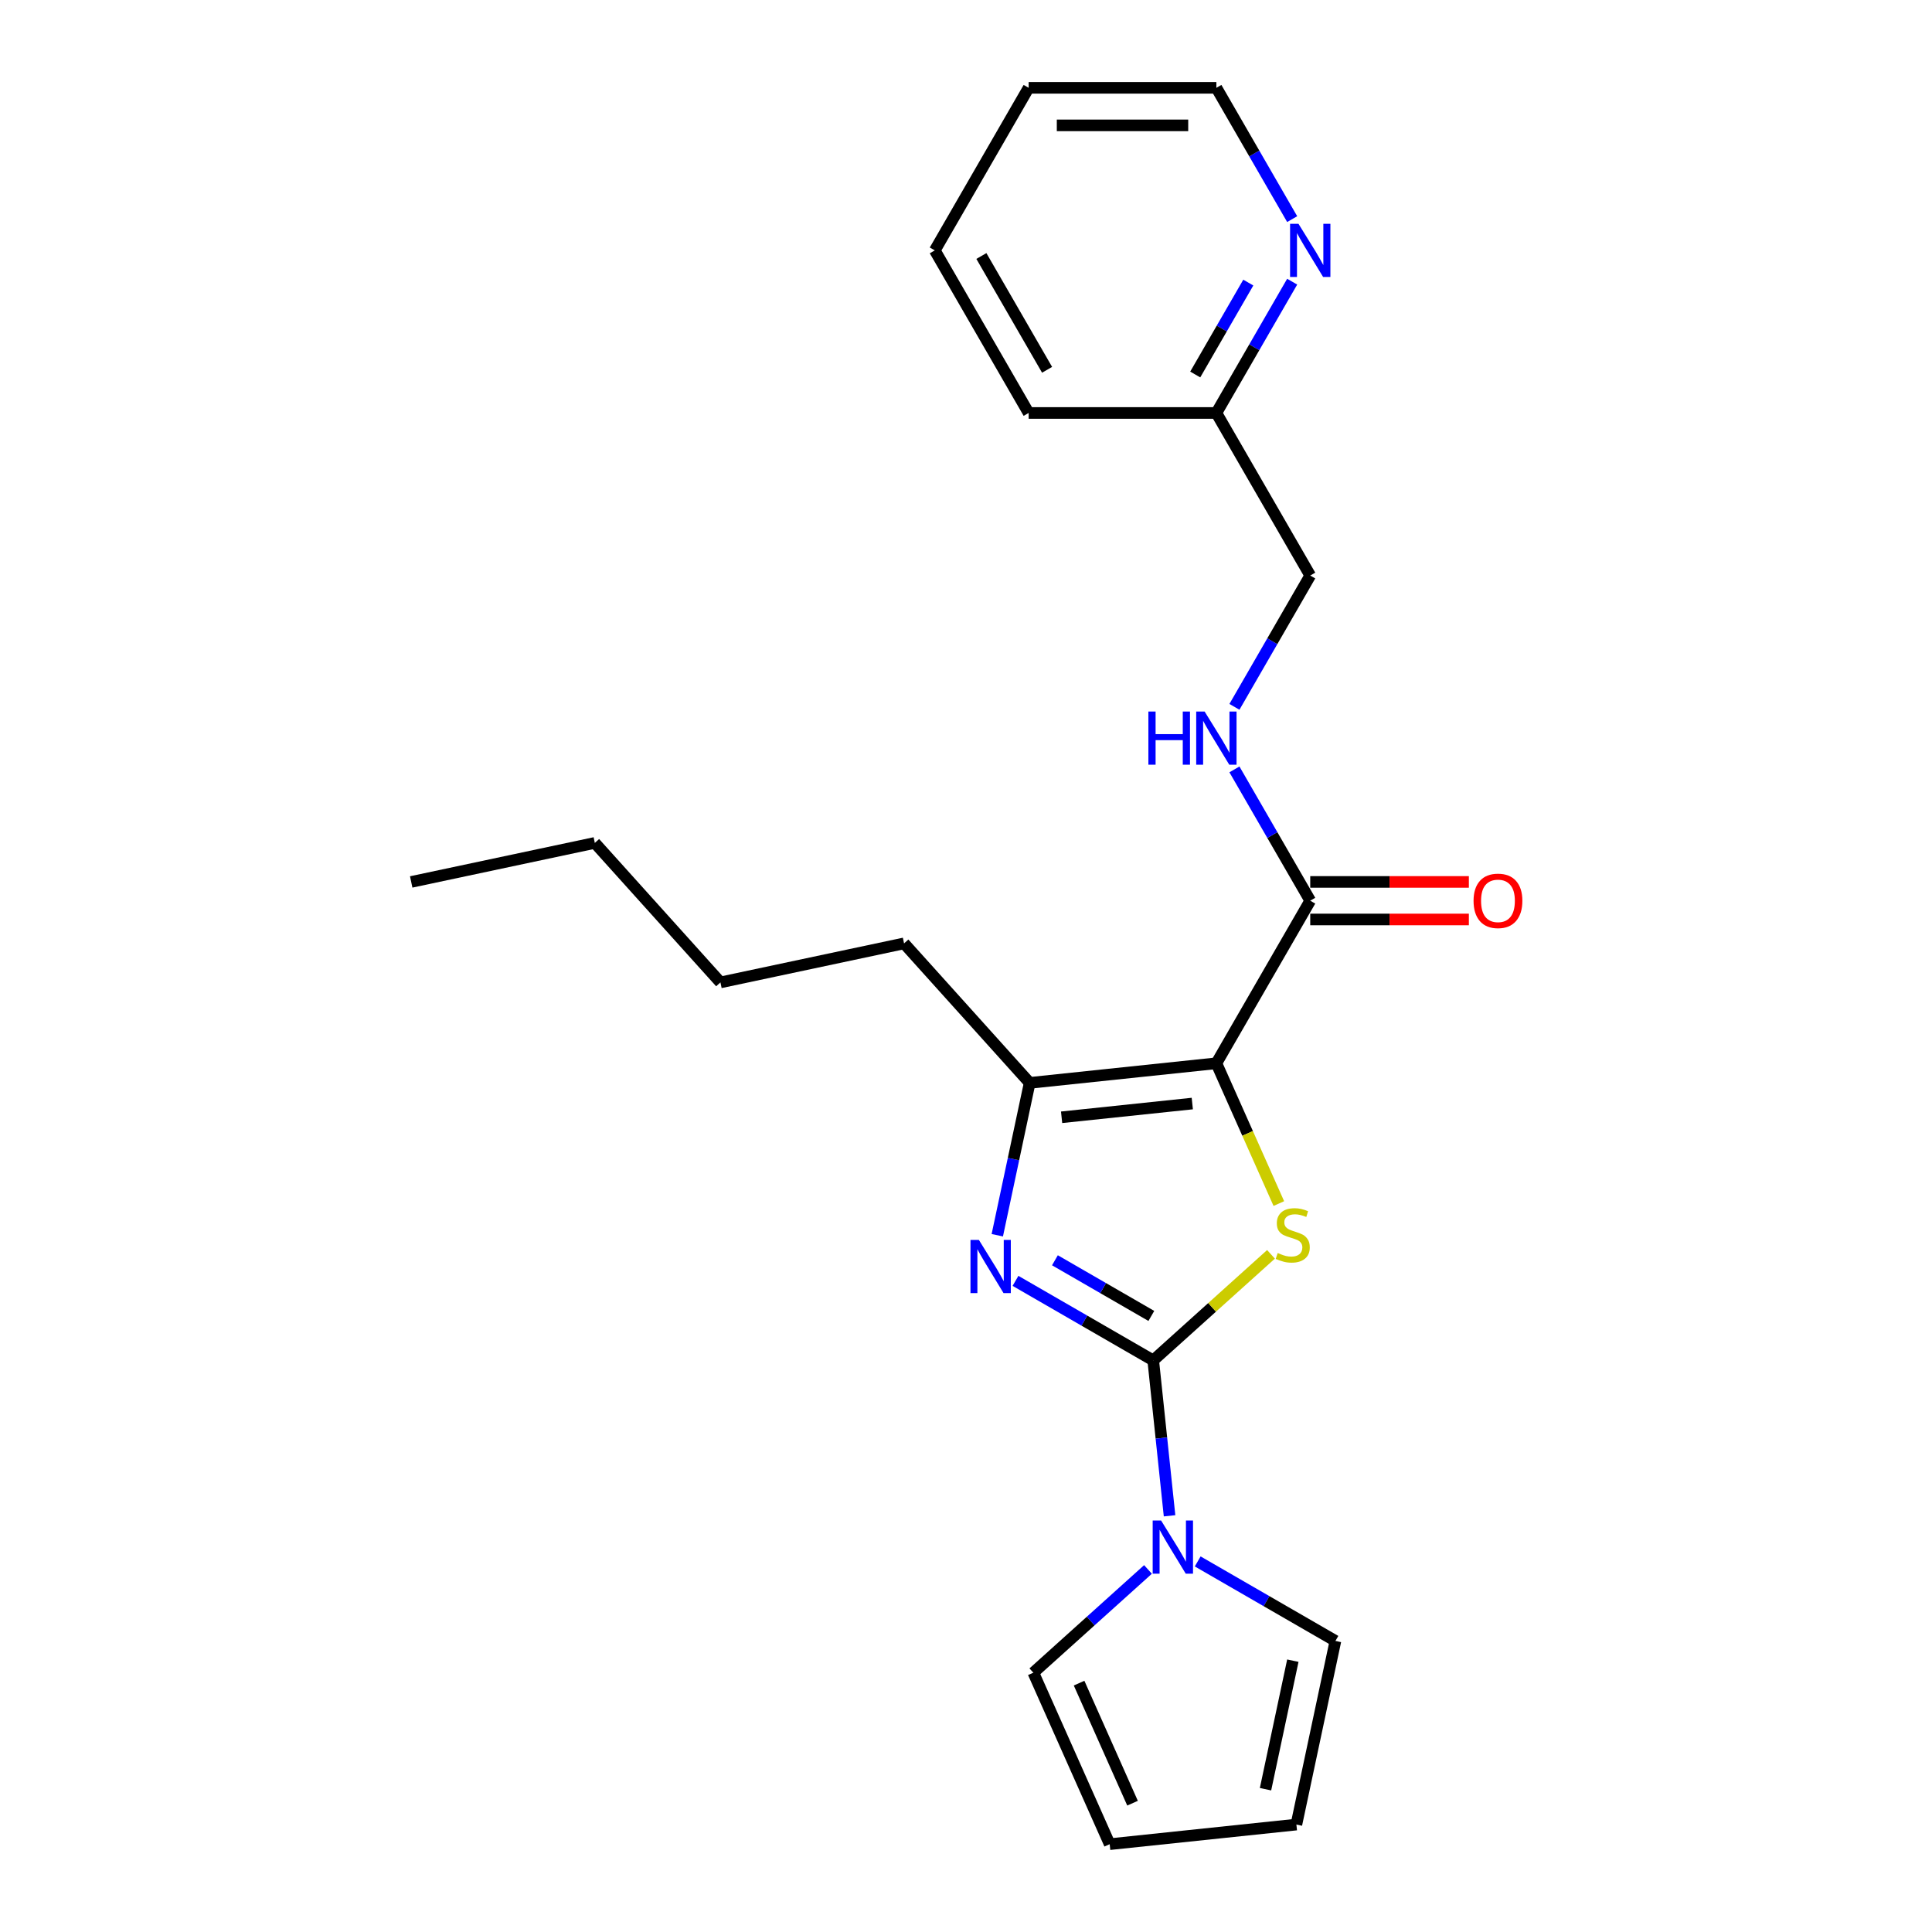 <?xml version='1.0' encoding='iso-8859-1'?>
<svg version='1.1' baseProfile='full'
              xmlns='http://www.w3.org/2000/svg'
                      xmlns:rdkit='http://www.rdkit.org/xml'
                      xmlns:xlink='http://www.w3.org/1999/xlink'
                  xml:space='preserve'
width='1000px' height='1000px' viewBox='0 0 1000 1000'>
<!-- END OF HEADER -->
<rect style='opacity:1.0;fill:#FFFFFF;stroke:none' width='1000' height='1000' x='0' y='0'> </rect>
<path class='bond-1' d='M 596.906,704.129 L 627.384,676.686' style='fill:none;fill-rule:evenodd;stroke:#000000;stroke-width:6px;stroke-linecap:butt;stroke-linejoin:miter;stroke-opacity:1' />
<path class='bond-1' d='M 627.384,676.686 L 657.862,649.243' style='fill:none;fill-rule:evenodd;stroke:#CCCC00;stroke-width:6px;stroke-linecap:butt;stroke-linejoin:miter;stroke-opacity:1' />
<path class='bond-2' d='M 596.906,704.129 L 561.264,683.551' style='fill:none;fill-rule:evenodd;stroke:#000000;stroke-width:6px;stroke-linecap:butt;stroke-linejoin:miter;stroke-opacity:1' />
<path class='bond-2' d='M 561.264,683.551 L 525.622,662.973' style='fill:none;fill-rule:evenodd;stroke:#0000FF;stroke-width:6px;stroke-linecap:butt;stroke-linejoin:miter;stroke-opacity:1' />
<path class='bond-2' d='M 595.93,681.125 L 570.98,666.721' style='fill:none;fill-rule:evenodd;stroke:#000000;stroke-width:6px;stroke-linecap:butt;stroke-linejoin:miter;stroke-opacity:1' />
<path class='bond-2' d='M 570.98,666.721 L 546.031,652.317' style='fill:none;fill-rule:evenodd;stroke:#0000FF;stroke-width:6px;stroke-linecap:butt;stroke-linejoin:miter;stroke-opacity:1' />
<path class='bond-4' d='M 596.906,704.129 L 601.133,744.352' style='fill:none;fill-rule:evenodd;stroke:#000000;stroke-width:6px;stroke-linecap:butt;stroke-linejoin:miter;stroke-opacity:1' />
<path class='bond-4' d='M 601.133,744.352 L 605.361,784.575' style='fill:none;fill-rule:evenodd;stroke:#0000FF;stroke-width:6px;stroke-linecap:butt;stroke-linejoin:miter;stroke-opacity:1' />
<path class='bond-0' d='M 629.593,550.346 L 645.759,586.654' style='fill:none;fill-rule:evenodd;stroke:#000000;stroke-width:6px;stroke-linecap:butt;stroke-linejoin:miter;stroke-opacity:1' />
<path class='bond-0' d='M 645.759,586.654 L 661.924,622.963' style='fill:none;fill-rule:evenodd;stroke:#CCCC00;stroke-width:6px;stroke-linecap:butt;stroke-linejoin:miter;stroke-opacity:1' />
<path class='bond-5' d='M 629.593,550.346 L 678.176,466.197' style='fill:none;fill-rule:evenodd;stroke:#000000;stroke-width:6px;stroke-linecap:butt;stroke-linejoin:miter;stroke-opacity:1' />
<path class='bond-23' d='M 629.593,550.346 L 532.959,560.502' style='fill:none;fill-rule:evenodd;stroke:#000000;stroke-width:6px;stroke-linecap:butt;stroke-linejoin:miter;stroke-opacity:1' />
<path class='bond-23' d='M 617.129,571.196 L 549.486,578.306' style='fill:none;fill-rule:evenodd;stroke:#000000;stroke-width:6px;stroke-linecap:butt;stroke-linejoin:miter;stroke-opacity:1' />
<path class='bond-3' d='M 516.198,639.357 L 524.579,599.93' style='fill:none;fill-rule:evenodd;stroke:#0000FF;stroke-width:6px;stroke-linecap:butt;stroke-linejoin:miter;stroke-opacity:1' />
<path class='bond-3' d='M 524.579,599.93 L 532.959,560.502' style='fill:none;fill-rule:evenodd;stroke:#000000;stroke-width:6px;stroke-linecap:butt;stroke-linejoin:miter;stroke-opacity:1' />
<path class='bond-15' d='M 532.959,560.502 L 467.942,488.294' style='fill:none;fill-rule:evenodd;stroke:#000000;stroke-width:6px;stroke-linecap:butt;stroke-linejoin:miter;stroke-opacity:1' />
<path class='bond-7' d='M 619.927,808.19 L 655.569,828.768' style='fill:none;fill-rule:evenodd;stroke:#0000FF;stroke-width:6px;stroke-linecap:butt;stroke-linejoin:miter;stroke-opacity:1' />
<path class='bond-7' d='M 655.569,828.768 L 691.211,849.346' style='fill:none;fill-rule:evenodd;stroke:#000000;stroke-width:6px;stroke-linecap:butt;stroke-linejoin:miter;stroke-opacity:1' />
<path class='bond-8' d='M 594.197,812.346 L 564.526,839.063' style='fill:none;fill-rule:evenodd;stroke:#0000FF;stroke-width:6px;stroke-linecap:butt;stroke-linejoin:miter;stroke-opacity:1' />
<path class='bond-8' d='M 564.526,839.063 L 534.854,865.78' style='fill:none;fill-rule:evenodd;stroke:#000000;stroke-width:6px;stroke-linecap:butt;stroke-linejoin:miter;stroke-opacity:1' />
<path class='bond-6' d='M 678.176,466.197 L 658.558,432.217' style='fill:none;fill-rule:evenodd;stroke:#000000;stroke-width:6px;stroke-linecap:butt;stroke-linejoin:miter;stroke-opacity:1' />
<path class='bond-6' d='M 658.558,432.217 L 638.939,398.237' style='fill:none;fill-rule:evenodd;stroke:#0000FF;stroke-width:6px;stroke-linecap:butt;stroke-linejoin:miter;stroke-opacity:1' />
<path class='bond-10' d='M 678.176,475.914 L 719.229,475.914' style='fill:none;fill-rule:evenodd;stroke:#000000;stroke-width:6px;stroke-linecap:butt;stroke-linejoin:miter;stroke-opacity:1' />
<path class='bond-10' d='M 719.229,475.914 L 760.282,475.914' style='fill:none;fill-rule:evenodd;stroke:#FF0000;stroke-width:6px;stroke-linecap:butt;stroke-linejoin:miter;stroke-opacity:1' />
<path class='bond-10' d='M 678.176,456.481 L 719.229,456.481' style='fill:none;fill-rule:evenodd;stroke:#000000;stroke-width:6px;stroke-linecap:butt;stroke-linejoin:miter;stroke-opacity:1' />
<path class='bond-10' d='M 719.229,456.481 L 760.282,456.481' style='fill:none;fill-rule:evenodd;stroke:#FF0000;stroke-width:6px;stroke-linecap:butt;stroke-linejoin:miter;stroke-opacity:1' />
<path class='bond-13' d='M 638.939,365.861 L 658.558,331.88' style='fill:none;fill-rule:evenodd;stroke:#0000FF;stroke-width:6px;stroke-linecap:butt;stroke-linejoin:miter;stroke-opacity:1' />
<path class='bond-13' d='M 658.558,331.88 L 678.176,297.9' style='fill:none;fill-rule:evenodd;stroke:#000000;stroke-width:6px;stroke-linecap:butt;stroke-linejoin:miter;stroke-opacity:1' />
<path class='bond-11' d='M 691.211,849.346 L 671.009,944.389' style='fill:none;fill-rule:evenodd;stroke:#000000;stroke-width:6px;stroke-linecap:butt;stroke-linejoin:miter;stroke-opacity:1' />
<path class='bond-11' d='M 669.172,859.562 L 655.03,926.092' style='fill:none;fill-rule:evenodd;stroke:#000000;stroke-width:6px;stroke-linecap:butt;stroke-linejoin:miter;stroke-opacity:1' />
<path class='bond-12' d='M 534.854,865.78 L 574.375,954.545' style='fill:none;fill-rule:evenodd;stroke:#000000;stroke-width:6px;stroke-linecap:butt;stroke-linejoin:miter;stroke-opacity:1' />
<path class='bond-12' d='M 558.535,871.19 L 586.2,933.326' style='fill:none;fill-rule:evenodd;stroke:#000000;stroke-width:6px;stroke-linecap:butt;stroke-linejoin:miter;stroke-opacity:1' />
<path class='bond-9' d='M 668.83,145.791 L 649.212,179.771' style='fill:none;fill-rule:evenodd;stroke:#0000FF;stroke-width:6px;stroke-linecap:butt;stroke-linejoin:miter;stroke-opacity:1' />
<path class='bond-9' d='M 649.212,179.771 L 629.593,213.752' style='fill:none;fill-rule:evenodd;stroke:#000000;stroke-width:6px;stroke-linecap:butt;stroke-linejoin:miter;stroke-opacity:1' />
<path class='bond-9' d='M 646.115,146.268 L 632.382,170.055' style='fill:none;fill-rule:evenodd;stroke:#0000FF;stroke-width:6px;stroke-linecap:butt;stroke-linejoin:miter;stroke-opacity:1' />
<path class='bond-9' d='M 632.382,170.055 L 618.649,193.841' style='fill:none;fill-rule:evenodd;stroke:#000000;stroke-width:6px;stroke-linecap:butt;stroke-linejoin:miter;stroke-opacity:1' />
<path class='bond-16' d='M 668.83,113.415 L 649.212,79.435' style='fill:none;fill-rule:evenodd;stroke:#0000FF;stroke-width:6px;stroke-linecap:butt;stroke-linejoin:miter;stroke-opacity:1' />
<path class='bond-16' d='M 649.212,79.435 L 629.593,45.455' style='fill:none;fill-rule:evenodd;stroke:#000000;stroke-width:6px;stroke-linecap:butt;stroke-linejoin:miter;stroke-opacity:1' />
<path class='bond-24' d='M 671.009,944.389 L 574.375,954.545' style='fill:none;fill-rule:evenodd;stroke:#000000;stroke-width:6px;stroke-linecap:butt;stroke-linejoin:miter;stroke-opacity:1' />
<path class='bond-14' d='M 678.176,297.9 L 629.593,213.752' style='fill:none;fill-rule:evenodd;stroke:#000000;stroke-width:6px;stroke-linecap:butt;stroke-linejoin:miter;stroke-opacity:1' />
<path class='bond-17' d='M 629.593,213.752 L 532.427,213.752' style='fill:none;fill-rule:evenodd;stroke:#000000;stroke-width:6px;stroke-linecap:butt;stroke-linejoin:miter;stroke-opacity:1' />
<path class='bond-18' d='M 467.942,488.294 L 372.899,508.496' style='fill:none;fill-rule:evenodd;stroke:#000000;stroke-width:6px;stroke-linecap:butt;stroke-linejoin:miter;stroke-opacity:1' />
<path class='bond-25' d='M 629.593,45.455 L 532.427,45.455' style='fill:none;fill-rule:evenodd;stroke:#000000;stroke-width:6px;stroke-linecap:butt;stroke-linejoin:miter;stroke-opacity:1' />
<path class='bond-25' d='M 615.018,64.888 L 547.002,64.888' style='fill:none;fill-rule:evenodd;stroke:#000000;stroke-width:6px;stroke-linecap:butt;stroke-linejoin:miter;stroke-opacity:1' />
<path class='bond-22' d='M 532.427,213.752 L 483.844,129.603' style='fill:none;fill-rule:evenodd;stroke:#000000;stroke-width:6px;stroke-linecap:butt;stroke-linejoin:miter;stroke-opacity:1' />
<path class='bond-22' d='M 541.969,191.413 L 507.961,132.509' style='fill:none;fill-rule:evenodd;stroke:#000000;stroke-width:6px;stroke-linecap:butt;stroke-linejoin:miter;stroke-opacity:1' />
<path class='bond-19' d='M 372.899,508.496 L 307.882,436.287' style='fill:none;fill-rule:evenodd;stroke:#000000;stroke-width:6px;stroke-linecap:butt;stroke-linejoin:miter;stroke-opacity:1' />
<path class='bond-21' d='M 307.882,436.287 L 212.839,456.489' style='fill:none;fill-rule:evenodd;stroke:#000000;stroke-width:6px;stroke-linecap:butt;stroke-linejoin:miter;stroke-opacity:1' />
<path class='bond-20' d='M 532.427,45.455 L 483.844,129.603' style='fill:none;fill-rule:evenodd;stroke:#000000;stroke-width:6px;stroke-linecap:butt;stroke-linejoin:miter;stroke-opacity:1' />
<path  class='atom-2' d='M 661.341 648.556
Q 661.652 648.673, 662.935 649.217
Q 664.217 649.761, 665.616 650.111
Q 667.054 650.422, 668.454 650.422
Q 671.058 650.422, 672.573 649.178
Q 674.089 647.895, 674.089 645.68
Q 674.089 644.164, 673.312 643.231
Q 672.573 642.299, 671.407 641.793
Q 670.241 641.288, 668.298 640.705
Q 665.85 639.967, 664.373 639.267
Q 662.935 638.567, 661.885 637.091
Q 660.875 635.614, 660.875 633.126
Q 660.875 629.667, 663.207 627.529
Q 665.577 625.392, 670.241 625.392
Q 673.428 625.392, 677.043 626.907
L 676.149 629.9
Q 672.845 628.54, 670.358 628.54
Q 667.676 628.54, 666.199 629.667
Q 664.722 630.755, 664.761 632.66
Q 664.761 634.137, 665.5 635.031
Q 666.277 635.925, 667.365 636.43
Q 668.492 636.935, 670.358 637.518
Q 672.845 638.295, 674.322 639.073
Q 675.799 639.85, 676.849 641.444
Q 677.937 642.998, 677.937 645.68
Q 677.937 649.489, 675.372 651.549
Q 672.845 653.57, 668.609 653.57
Q 666.16 653.57, 664.295 653.026
Q 662.468 652.521, 660.292 651.627
L 661.341 648.556
' fill='#CCCC00'/>
<path  class='atom-3' d='M 506.674 641.787
L 515.692 656.362
Q 516.585 657.8, 518.024 660.404
Q 519.462 663.008, 519.539 663.163
L 519.539 641.787
L 523.193 641.787
L 523.193 669.304
L 519.423 669.304
L 509.745 653.369
Q 508.618 651.503, 507.413 649.366
Q 506.247 647.228, 505.897 646.567
L 505.897 669.304
L 502.321 669.304
L 502.321 641.787
L 506.674 641.787
' fill='#0000FF'/>
<path  class='atom-5' d='M 600.98 787.004
L 609.997 801.579
Q 610.891 803.017, 612.329 805.621
Q 613.767 808.225, 613.844 808.38
L 613.844 787.004
L 617.498 787.004
L 617.498 814.521
L 613.728 814.521
L 604.05 798.586
Q 602.923 796.72, 601.718 794.583
Q 600.552 792.445, 600.202 791.784
L 600.202 814.521
L 596.627 814.521
L 596.627 787.004
L 600.98 787.004
' fill='#0000FF'/>
<path  class='atom-7' d='M 594.4 368.29
L 598.131 368.29
L 598.131 379.989
L 612.2 379.989
L 612.2 368.29
L 615.932 368.29
L 615.932 395.807
L 612.2 395.807
L 612.2 383.098
L 598.131 383.098
L 598.131 395.807
L 594.4 395.807
L 594.4 368.29
' fill='#0000FF'/>
<path  class='atom-7' d='M 623.511 368.29
L 632.528 382.865
Q 633.422 384.303, 634.86 386.907
Q 636.298 389.511, 636.375 389.666
L 636.375 368.29
L 640.029 368.29
L 640.029 395.807
L 636.259 395.807
L 626.581 379.872
Q 625.454 378.007, 624.249 375.869
Q 623.083 373.731, 622.733 373.07
L 622.733 395.807
L 619.158 395.807
L 619.158 368.29
L 623.511 368.29
' fill='#0000FF'/>
<path  class='atom-10' d='M 672.094 115.844
L 681.111 130.419
Q 682.005 131.857, 683.443 134.461
Q 684.881 137.065, 684.959 137.221
L 684.959 115.844
L 688.612 115.844
L 688.612 143.362
L 684.842 143.362
L 675.164 127.427
Q 674.037 125.561, 672.832 123.423
Q 671.666 121.286, 671.316 120.625
L 671.316 143.362
L 667.741 143.362
L 667.741 115.844
L 672.094 115.844
' fill='#0000FF'/>
<path  class='atom-11' d='M 762.711 466.275
Q 762.711 459.668, 765.976 455.975
Q 769.241 452.283, 775.343 452.283
Q 781.445 452.283, 784.71 455.975
Q 787.974 459.668, 787.974 466.275
Q 787.974 472.96, 784.671 476.769
Q 781.367 480.539, 775.343 480.539
Q 769.28 480.539, 765.976 476.769
Q 762.711 472.999, 762.711 466.275
M 775.343 477.43
Q 779.54 477.43, 781.795 474.631
Q 784.088 471.794, 784.088 466.275
Q 784.088 460.872, 781.795 458.152
Q 779.54 455.392, 775.343 455.392
Q 771.145 455.392, 768.852 458.113
Q 766.598 460.834, 766.598 466.275
Q 766.598 471.833, 768.852 474.631
Q 771.145 477.43, 775.343 477.43
' fill='#FF0000'/>
</svg>
